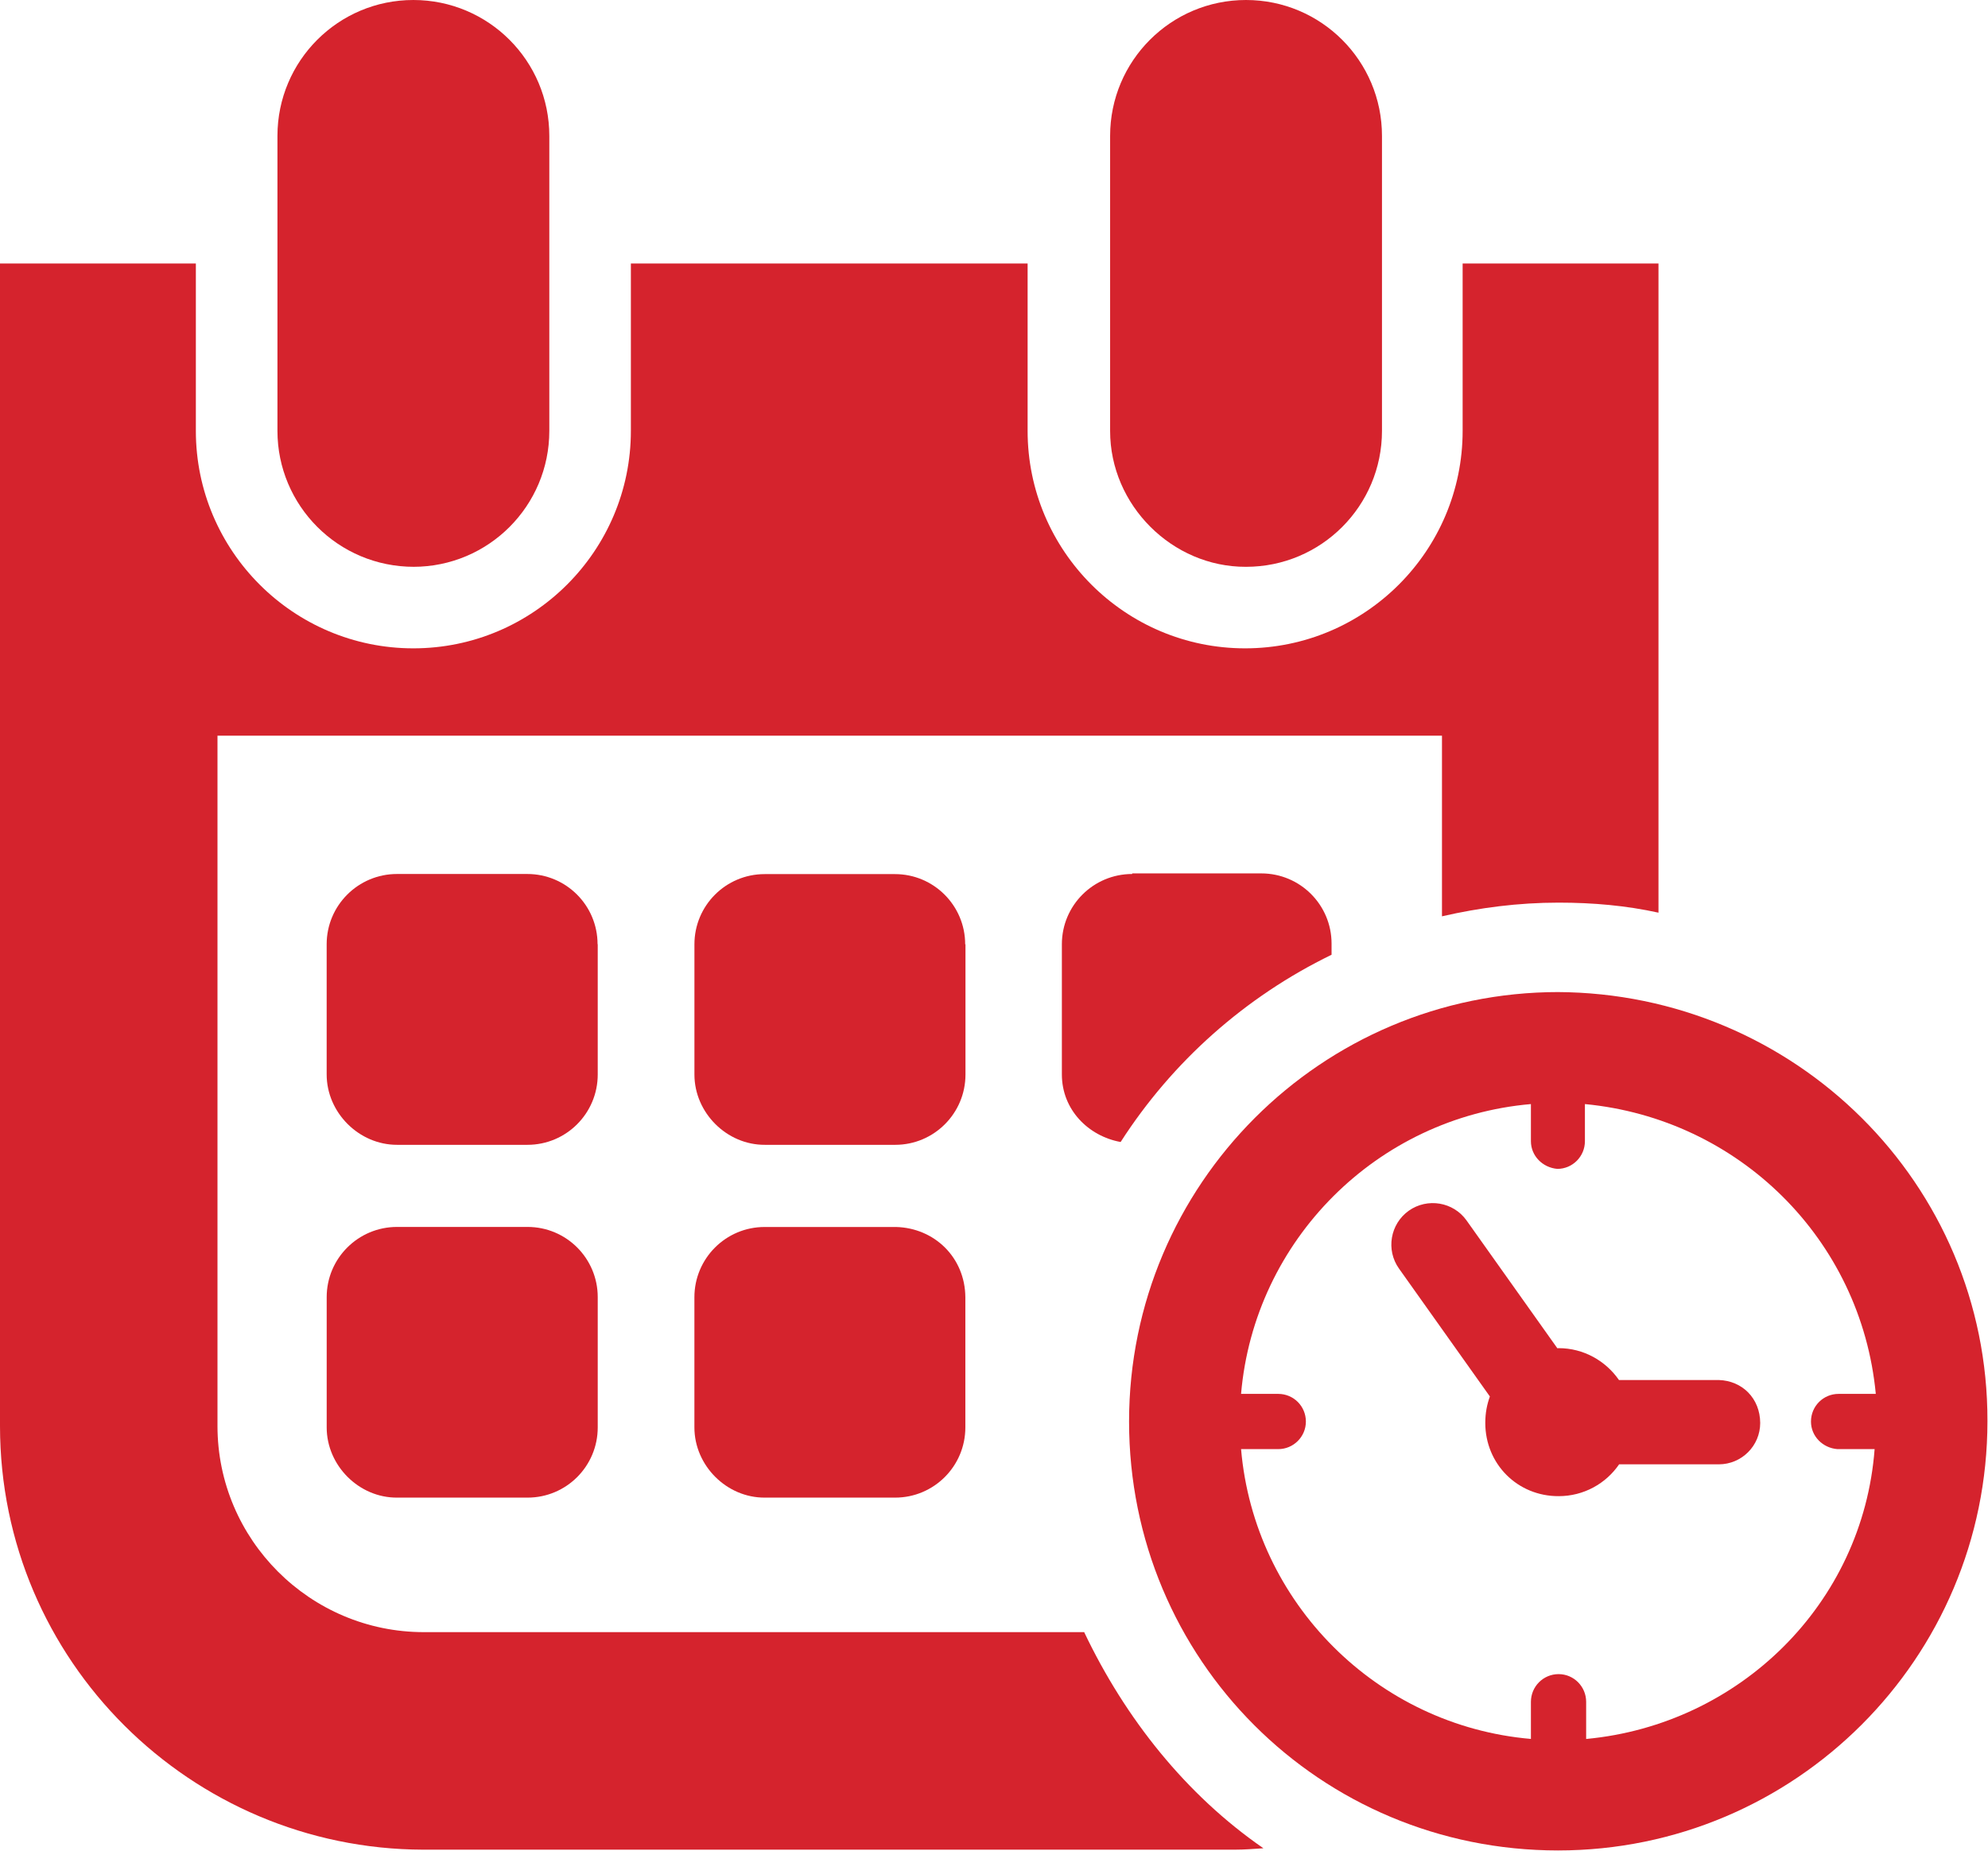 <svg xmlns="http://www.w3.org/2000/svg" xmlns:xlink="http://www.w3.org/1999/xlink" version="1.1" id="Capa_1" x="0px" y="0px" viewBox="0 0 67.662 63.001" xml:space="preserve" class="style0">
	<style>
		path{
			 fill: #D5232D;
		}
	</style>
		
	<path d="M53.047 33.769c-8.073 0-14.619 6.548-14.619 14.619c0 8.1 6.5 14.6 14.6 14.6 c8.069 0 14.615-6.544 14.615-14.613C67.662 40.3 61.1 33.8 53 33.769z M53.985 59.192v-1.262 c0-0.522-0.421-0.944-0.938-0.944c-0.522 0-0.942 0.423-0.942 0.944v1.262c-5.234-0.45-9.415-4.632-9.865-9.865h1.266 c0.517 0 0.94-0.421 0.94-0.938c0-0.526-0.423-0.942-0.94-0.942H42.24c0.45-5.235 4.632-9.413 9.865-9.865v1.264 c0 0.5 0.4 0.9 0.9 0.942c0.517 0 0.938-0.423 0.938-0.942v-1.264c5.236 0.5 9.4 4.6 9.9 9.865h-1.266 c-0.52 0-0.94 0.417-0.94 0.942c0 0.5 0.4 0.9 0.9 0.938h1.266C63.403 54.6 59.2 58.7 54 59.192z"/>

	<path d="M58.493 46.975h-3.391c-0.452-0.652-1.203-1.085-2.055-1.085c-0.013 0-0.027 0.004-0.042 0.004l-3.09-4.35 c-0.45-0.633-1.332-0.78-1.967-0.332c-0.633 0.452-0.785 1.336-0.332 1.971l3.092 4.352c-0.095 0.267-0.156 0.551-0.156 0.9 c0 1.4 1.1 2.5 2.5 2.493c0.852 0 1.607-0.429 2.055-1.083h3.391c0.778 0 1.411-0.629 1.411-1.409 C59.904 47.6 59.3 47 58.5 46.975z"/>

	<path d="M14.068 19.294c2.558 0 4.628-2.072 4.628-4.627V4.627c0-2.556-2.07-4.627-4.628-4.627 c-2.556 0-4.625 2.071-4.625 4.627v10.041C9.443 17.2 11.5 19.3 14.1 19.294z"/>

	<path d="M42.408 19.294c2.558 0 4.628-2.072 4.628-4.627V4.627c0-2.556-2.07-4.627-4.628-4.627 c-2.554 0-4.625 2.071-4.625 4.627v10.041C37.782 17.2 39.9 19.3 42.4 19.294z"/>

	<path d="M20.338 32.141c0-1.321-1.068-2.391-2.392-2.391h-4.434c-1.321 0-2.394 1.07-2.394 2.391v4.432 c0 1.3 1.1 2.4 2.4 2.396h4.434c1.323 0 2.392-1.073 2.392-2.396V32.141z"/>

	<path d="M32.85 32.144c0-1.321-1.071-2.39-2.389-2.39h-4.436c-1.321 0-2.39 1.069-2.39 2.39v4.433 c0 1.3 1.1 2.4 2.4 2.392h4.436c1.319 0 2.389-1.073 2.389-2.392V32.144z"/>

	<path d="M38.535 29.75c-1.323 0-2.394 1.07-2.394 2.391v4.432c0 1.2 0.9 2.1 2 2.3 c1.754-2.732 4.238-4.944 7.179-6.374v-0.378c0-1.321-1.069-2.391-2.392-2.391H38.535z"/>

	<path d="M13.513 41.764c-1.321 0-2.394 1.069-2.394 2.39v4.434c0 1.3 1.1 2.4 2.4 2.39h4.436 c1.321 0 2.389-1.069 2.389-2.39v-4.434c0-1.321-1.068-2.39-2.389-2.39H13.513z"/>

	<path d="M30.456 41.766h-4.432c-1.321 0-2.39 1.071-2.39 2.392v4.43c0 1.3 1.1 2.4 2.4 2.39h4.432 c1.319 0 2.39-1.069 2.39-2.39v-4.43C32.846 42.8 31.8 41.8 30.5 41.766z"/>

	<path d="M36.92 55.557H14.425c-3.872 0-7.023-3.151-7.023-7.019V25.043h41.676v6.148c1.277-0.294 2.6-0.466 3.969-0.466 c1.174 0 2.3 0.1 3.4 0.342V8.969h-6.666v5.698c0 4.082-3.319 7.402-7.404 7.402c-4.083 0-7.402-3.32-7.402-7.402V8.969 H21.472v5.698c0 4.082-3.321 7.402-7.404 7.402c-4.081 0-7.402-3.32-7.402-7.402V8.969H0v39.568 c0 8 6.5 14.4 14.4 14.425h27.627c0.328 0 0.652-0.027 0.974-0.048C40.372 61.1 38.3 58.5 36.9 55.557z"/>

</svg>